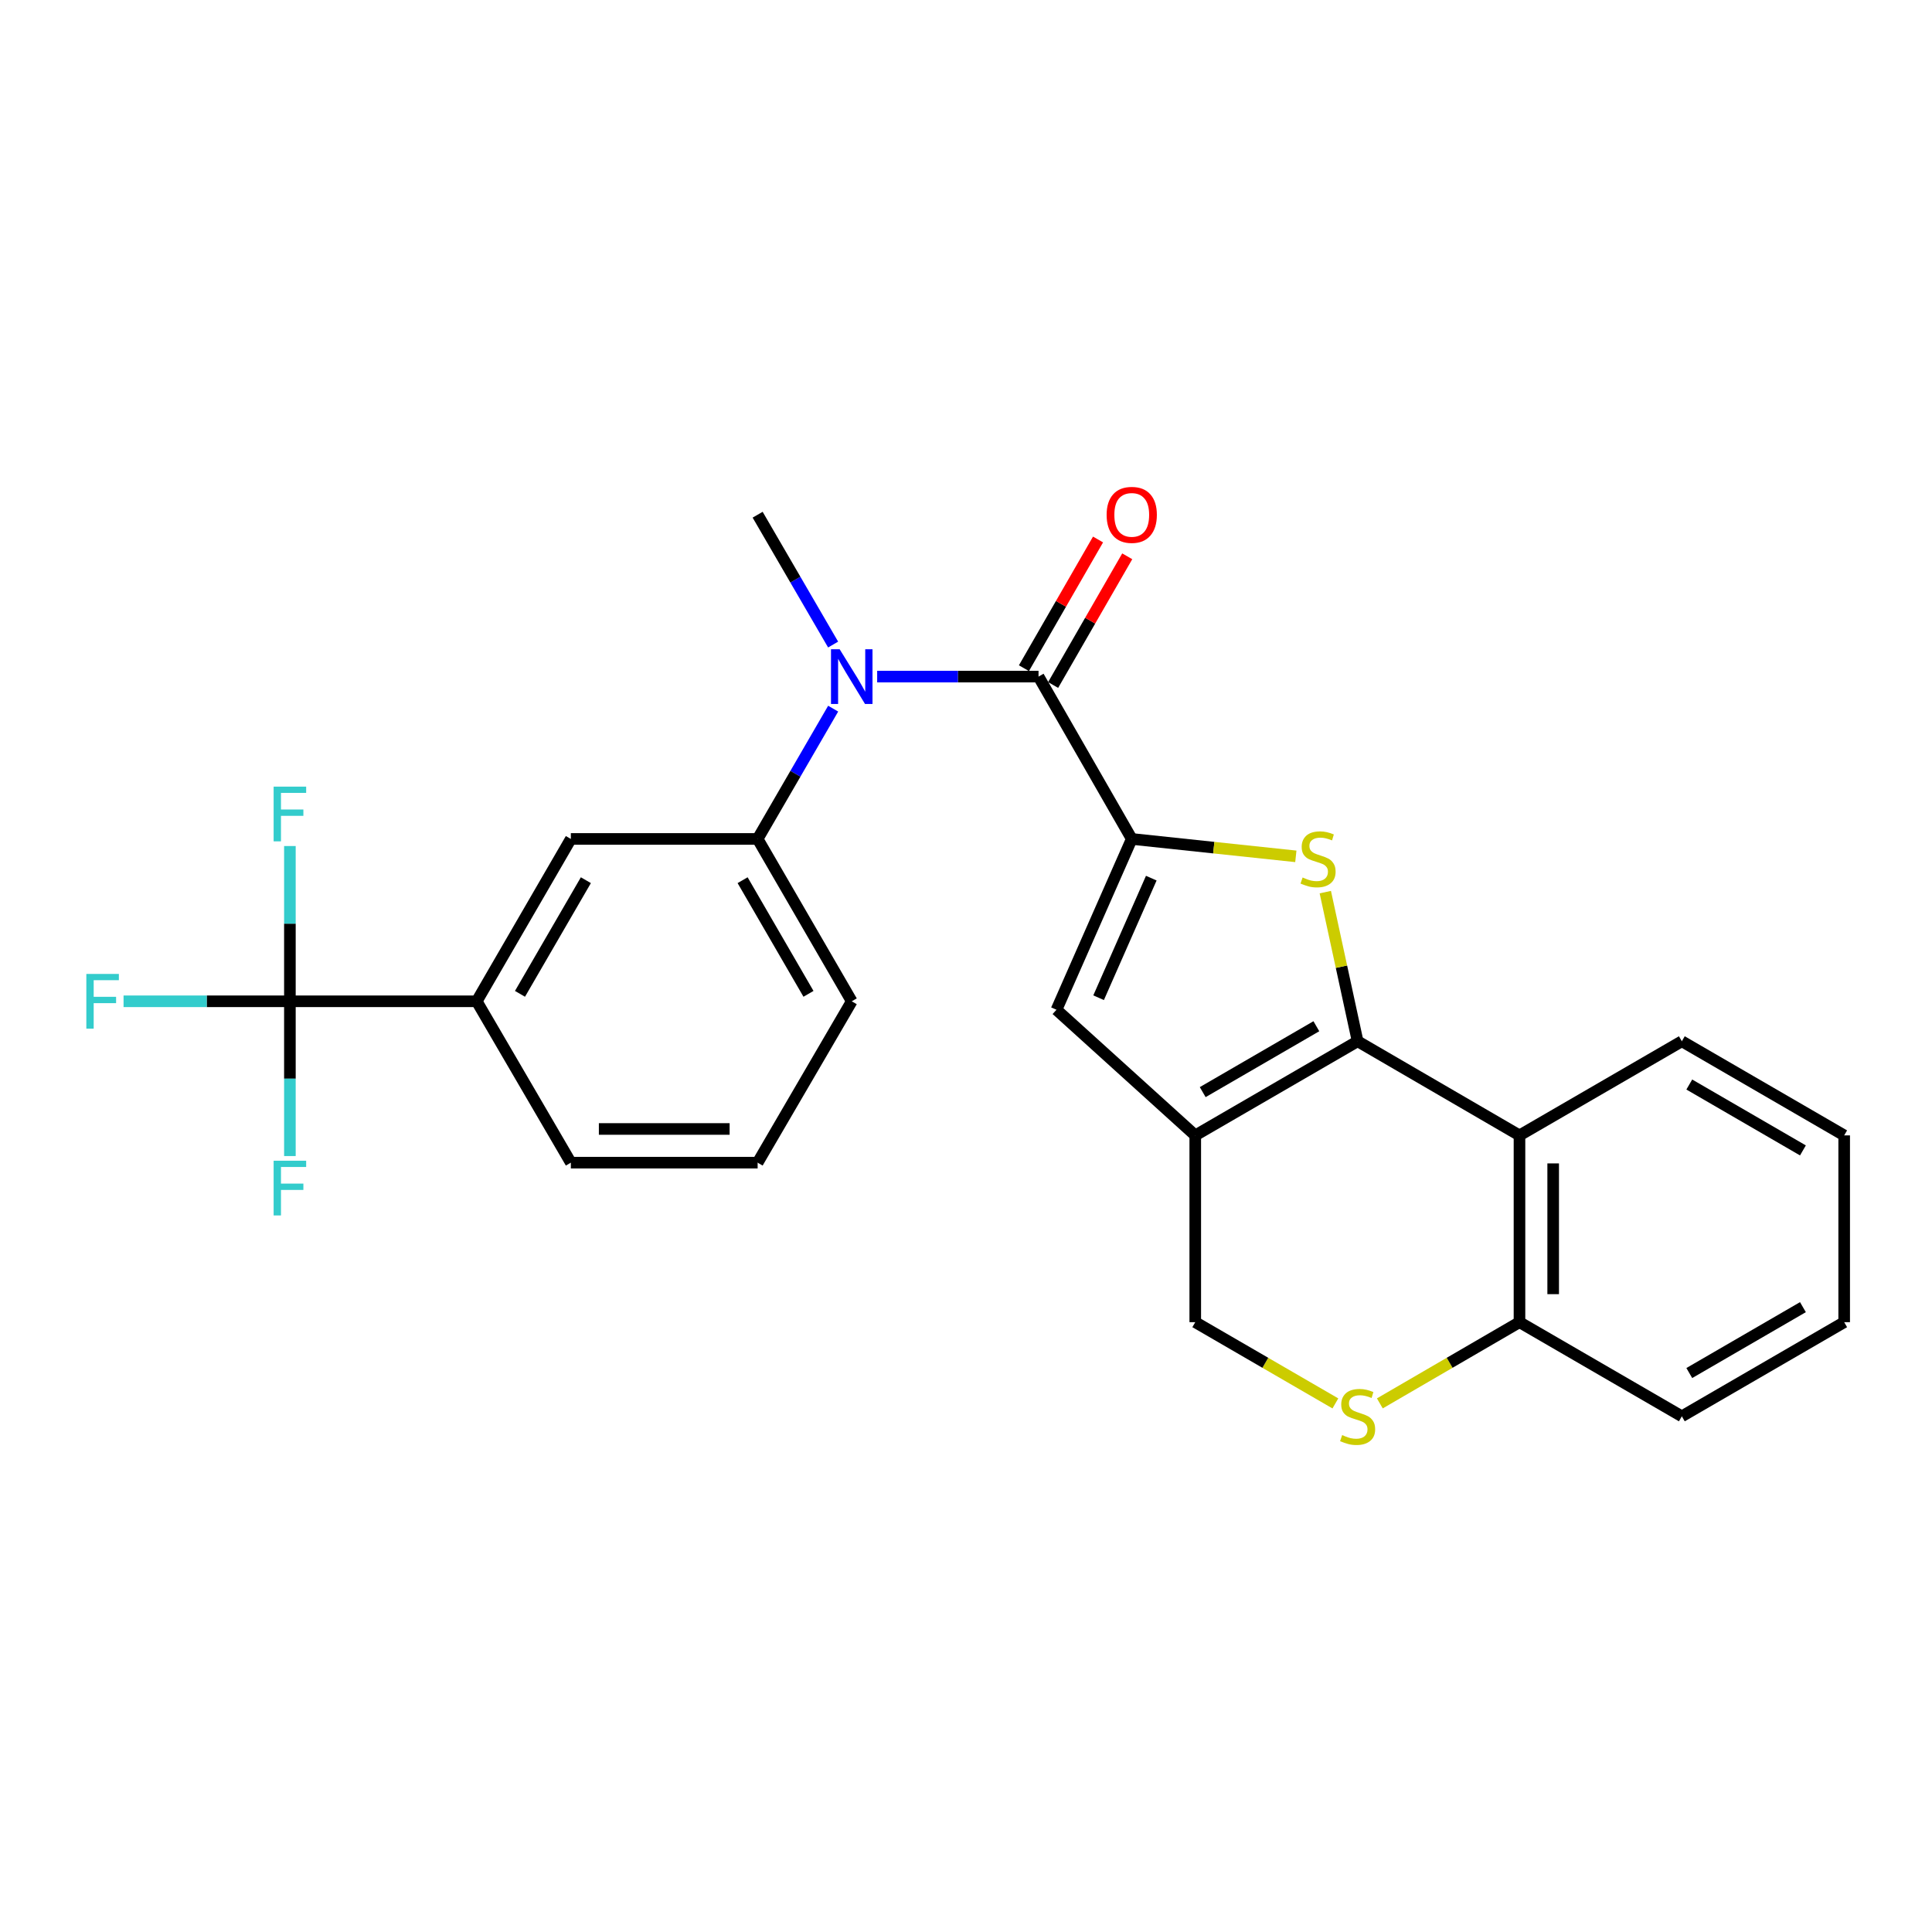 <?xml version='1.0' encoding='iso-8859-1'?>
<svg version='1.1' baseProfile='full'
              xmlns='http://www.w3.org/2000/svg'
                      xmlns:rdkit='http://www.rdkit.org/xml'
                      xmlns:xlink='http://www.w3.org/1999/xlink'
                  xml:space='preserve'
width='1000px' height='1000px' viewBox='0 0 1000 1000'>
<!-- END OF HEADER -->
<rect style='opacity:1.0;fill:#FFFFFF;stroke:none' width='1000' height='1000' x='0' y='0'> </rect>
<path class='bond-1' d='M 702.698,538.954 L 694.336,500.358' style='fill:none;fill-rule:evenodd;stroke:#000000;stroke-width:6px;stroke-linecap:butt;stroke-linejoin:miter;stroke-opacity:1' />
<path class='bond-1' d='M 694.336,500.358 L 685.975,461.761' style='fill:none;fill-rule:evenodd;stroke:#CCCC00;stroke-width:6px;stroke-linecap:butt;stroke-linejoin:miter;stroke-opacity:1' />
<path class='bond-2' d='M 702.698,538.954 L 618.662,587.676' style='fill:none;fill-rule:evenodd;stroke:#000000;stroke-width:6px;stroke-linecap:butt;stroke-linejoin:miter;stroke-opacity:1' />
<path class='bond-2' d='M 681.346,531.176 L 622.521,565.281' style='fill:none;fill-rule:evenodd;stroke:#000000;stroke-width:6px;stroke-linecap:butt;stroke-linejoin:miter;stroke-opacity:1' />
<path class='bond-5' d='M 702.698,538.954 L 786.483,587.676' style='fill:none;fill-rule:evenodd;stroke:#000000;stroke-width:6px;stroke-linecap:butt;stroke-linejoin:miter;stroke-opacity:1' />
<path class='bond-0' d='M 585.79,434.233 L 628.256,438.738' style='fill:none;fill-rule:evenodd;stroke:#000000;stroke-width:6px;stroke-linecap:butt;stroke-linejoin:miter;stroke-opacity:1' />
<path class='bond-0' d='M 628.256,438.738 L 670.723,443.244' style='fill:none;fill-rule:evenodd;stroke:#CCCC00;stroke-width:6px;stroke-linecap:butt;stroke-linejoin:miter;stroke-opacity:1' />
<path class='bond-3' d='M 585.79,434.233 L 537.542,350.207' style='fill:none;fill-rule:evenodd;stroke:#000000;stroke-width:6px;stroke-linecap:butt;stroke-linejoin:miter;stroke-opacity:1' />
<path class='bond-27' d='M 585.79,434.233 L 546.833,522.649' style='fill:none;fill-rule:evenodd;stroke:#000000;stroke-width:6px;stroke-linecap:butt;stroke-linejoin:miter;stroke-opacity:1' />
<path class='bond-27' d='M 595.905,454.527 L 568.635,516.418' style='fill:none;fill-rule:evenodd;stroke:#000000;stroke-width:6px;stroke-linecap:butt;stroke-linejoin:miter;stroke-opacity:1' />
<path class='bond-4' d='M 618.662,587.676 L 546.833,522.649' style='fill:none;fill-rule:evenodd;stroke:#000000;stroke-width:6px;stroke-linecap:butt;stroke-linejoin:miter;stroke-opacity:1' />
<path class='bond-11' d='M 618.662,587.676 L 618.662,684.356' style='fill:none;fill-rule:evenodd;stroke:#000000;stroke-width:6px;stroke-linecap:butt;stroke-linejoin:miter;stroke-opacity:1' />
<path class='bond-7' d='M 537.542,350.207 L 495.781,350.207' style='fill:none;fill-rule:evenodd;stroke:#000000;stroke-width:6px;stroke-linecap:butt;stroke-linejoin:miter;stroke-opacity:1' />
<path class='bond-7' d='M 495.781,350.207 L 454.02,350.207' style='fill:none;fill-rule:evenodd;stroke:#0000FF;stroke-width:6px;stroke-linecap:butt;stroke-linejoin:miter;stroke-opacity:1' />
<path class='bond-14' d='M 545.099,354.558 L 564.277,321.249' style='fill:none;fill-rule:evenodd;stroke:#000000;stroke-width:6px;stroke-linecap:butt;stroke-linejoin:miter;stroke-opacity:1' />
<path class='bond-14' d='M 564.277,321.249 L 583.456,287.941' style='fill:none;fill-rule:evenodd;stroke:#FF0000;stroke-width:6px;stroke-linecap:butt;stroke-linejoin:miter;stroke-opacity:1' />
<path class='bond-14' d='M 529.986,345.856 L 549.164,312.548' style='fill:none;fill-rule:evenodd;stroke:#000000;stroke-width:6px;stroke-linecap:butt;stroke-linejoin:miter;stroke-opacity:1' />
<path class='bond-14' d='M 549.164,312.548 L 568.343,279.239' style='fill:none;fill-rule:evenodd;stroke:#FF0000;stroke-width:6px;stroke-linecap:butt;stroke-linejoin:miter;stroke-opacity:1' />
<path class='bond-12' d='M 786.483,587.676 L 786.483,684.356' style='fill:none;fill-rule:evenodd;stroke:#000000;stroke-width:6px;stroke-linecap:butt;stroke-linejoin:miter;stroke-opacity:1' />
<path class='bond-12' d='M 803.922,602.178 L 803.922,669.854' style='fill:none;fill-rule:evenodd;stroke:#000000;stroke-width:6px;stroke-linecap:butt;stroke-linejoin:miter;stroke-opacity:1' />
<path class='bond-18' d='M 786.483,587.676 L 870.519,538.954' style='fill:none;fill-rule:evenodd;stroke:#000000;stroke-width:6px;stroke-linecap:butt;stroke-linejoin:miter;stroke-opacity:1' />
<path class='bond-6' d='M 150.05,518.269 L 246.748,518.269' style='fill:none;fill-rule:evenodd;stroke:#000000;stroke-width:6px;stroke-linecap:butt;stroke-linejoin:miter;stroke-opacity:1' />
<path class='bond-15' d='M 150.05,518.269 L 150.05,558.321' style='fill:none;fill-rule:evenodd;stroke:#000000;stroke-width:6px;stroke-linecap:butt;stroke-linejoin:miter;stroke-opacity:1' />
<path class='bond-15' d='M 150.05,558.321 L 150.05,598.372' style='fill:none;fill-rule:evenodd;stroke:#33CCCC;stroke-width:6px;stroke-linecap:butt;stroke-linejoin:miter;stroke-opacity:1' />
<path class='bond-16' d='M 150.05,518.269 L 107.001,518.269' style='fill:none;fill-rule:evenodd;stroke:#000000;stroke-width:6px;stroke-linecap:butt;stroke-linejoin:miter;stroke-opacity:1' />
<path class='bond-16' d='M 107.001,518.269 L 63.952,518.269' style='fill:none;fill-rule:evenodd;stroke:#33CCCC;stroke-width:6px;stroke-linecap:butt;stroke-linejoin:miter;stroke-opacity:1' />
<path class='bond-17' d='M 150.05,518.269 L 150.05,478.086' style='fill:none;fill-rule:evenodd;stroke:#000000;stroke-width:6px;stroke-linecap:butt;stroke-linejoin:miter;stroke-opacity:1' />
<path class='bond-17' d='M 150.05,478.086 L 150.05,437.903' style='fill:none;fill-rule:evenodd;stroke:#33CCCC;stroke-width:6px;stroke-linecap:butt;stroke-linejoin:miter;stroke-opacity:1' />
<path class='bond-9' d='M 431.246,366.795 L 411.698,400.514' style='fill:none;fill-rule:evenodd;stroke:#0000FF;stroke-width:6px;stroke-linecap:butt;stroke-linejoin:miter;stroke-opacity:1' />
<path class='bond-9' d='M 411.698,400.514 L 392.15,434.233' style='fill:none;fill-rule:evenodd;stroke:#000000;stroke-width:6px;stroke-linecap:butt;stroke-linejoin:miter;stroke-opacity:1' />
<path class='bond-19' d='M 431.222,333.624 L 411.686,300.018' style='fill:none;fill-rule:evenodd;stroke:#0000FF;stroke-width:6px;stroke-linecap:butt;stroke-linejoin:miter;stroke-opacity:1' />
<path class='bond-19' d='M 411.686,300.018 L 392.15,266.413' style='fill:none;fill-rule:evenodd;stroke:#000000;stroke-width:6px;stroke-linecap:butt;stroke-linejoin:miter;stroke-opacity:1' />
<path class='bond-8' d='M 714.201,726.389 L 750.342,705.372' style='fill:none;fill-rule:evenodd;stroke:#CCCC00;stroke-width:6px;stroke-linecap:butt;stroke-linejoin:miter;stroke-opacity:1' />
<path class='bond-8' d='M 750.342,705.372 L 786.483,684.356' style='fill:none;fill-rule:evenodd;stroke:#000000;stroke-width:6px;stroke-linecap:butt;stroke-linejoin:miter;stroke-opacity:1' />
<path class='bond-26' d='M 691.19,726.406 L 654.926,705.381' style='fill:none;fill-rule:evenodd;stroke:#CCCC00;stroke-width:6px;stroke-linecap:butt;stroke-linejoin:miter;stroke-opacity:1' />
<path class='bond-26' d='M 654.926,705.381 L 618.662,684.356' style='fill:none;fill-rule:evenodd;stroke:#000000;stroke-width:6px;stroke-linecap:butt;stroke-linejoin:miter;stroke-opacity:1' />
<path class='bond-13' d='M 392.15,434.233 L 295.471,434.233' style='fill:none;fill-rule:evenodd;stroke:#000000;stroke-width:6px;stroke-linecap:butt;stroke-linejoin:miter;stroke-opacity:1' />
<path class='bond-20' d='M 392.15,434.233 L 440.863,518.269' style='fill:none;fill-rule:evenodd;stroke:#000000;stroke-width:6px;stroke-linecap:butt;stroke-linejoin:miter;stroke-opacity:1' />
<path class='bond-20' d='M 384.37,455.584 L 418.469,514.41' style='fill:none;fill-rule:evenodd;stroke:#000000;stroke-width:6px;stroke-linecap:butt;stroke-linejoin:miter;stroke-opacity:1' />
<path class='bond-10' d='M 246.748,518.269 L 295.471,434.233' style='fill:none;fill-rule:evenodd;stroke:#000000;stroke-width:6px;stroke-linecap:butt;stroke-linejoin:miter;stroke-opacity:1' />
<path class='bond-10' d='M 269.143,514.411 L 303.249,455.586' style='fill:none;fill-rule:evenodd;stroke:#000000;stroke-width:6px;stroke-linecap:butt;stroke-linejoin:miter;stroke-opacity:1' />
<path class='bond-29' d='M 246.748,518.269 L 295.471,601.792' style='fill:none;fill-rule:evenodd;stroke:#000000;stroke-width:6px;stroke-linecap:butt;stroke-linejoin:miter;stroke-opacity:1' />
<path class='bond-23' d='M 786.483,684.356 L 870.519,733.078' style='fill:none;fill-rule:evenodd;stroke:#000000;stroke-width:6px;stroke-linecap:butt;stroke-linejoin:miter;stroke-opacity:1' />
<path class='bond-24' d='M 870.519,538.954 L 954.545,587.676' style='fill:none;fill-rule:evenodd;stroke:#000000;stroke-width:6px;stroke-linecap:butt;stroke-linejoin:miter;stroke-opacity:1' />
<path class='bond-24' d='M 874.375,561.349 L 933.194,595.454' style='fill:none;fill-rule:evenodd;stroke:#000000;stroke-width:6px;stroke-linecap:butt;stroke-linejoin:miter;stroke-opacity:1' />
<path class='bond-22' d='M 440.863,518.269 L 392.15,601.792' style='fill:none;fill-rule:evenodd;stroke:#000000;stroke-width:6px;stroke-linecap:butt;stroke-linejoin:miter;stroke-opacity:1' />
<path class='bond-21' d='M 295.471,601.792 L 392.15,601.792' style='fill:none;fill-rule:evenodd;stroke:#000000;stroke-width:6px;stroke-linecap:butt;stroke-linejoin:miter;stroke-opacity:1' />
<path class='bond-21' d='M 309.973,584.353 L 377.648,584.353' style='fill:none;fill-rule:evenodd;stroke:#000000;stroke-width:6px;stroke-linecap:butt;stroke-linejoin:miter;stroke-opacity:1' />
<path class='bond-28' d='M 870.519,733.078 L 954.545,684.356' style='fill:none;fill-rule:evenodd;stroke:#000000;stroke-width:6px;stroke-linecap:butt;stroke-linejoin:miter;stroke-opacity:1' />
<path class='bond-28' d='M 874.375,710.684 L 933.194,676.578' style='fill:none;fill-rule:evenodd;stroke:#000000;stroke-width:6px;stroke-linecap:butt;stroke-linejoin:miter;stroke-opacity:1' />
<path class='bond-25' d='M 954.545,587.676 L 954.545,684.356' style='fill:none;fill-rule:evenodd;stroke:#000000;stroke-width:6px;stroke-linecap:butt;stroke-linejoin:miter;stroke-opacity:1' />
<path  class='atom-2' d='M 674.227 454.184
Q 674.547 454.304, 675.867 454.864
Q 677.187 455.424, 678.627 455.784
Q 680.107 456.104, 681.547 456.104
Q 684.227 456.104, 685.787 454.824
Q 687.347 453.504, 687.347 451.224
Q 687.347 449.664, 686.547 448.704
Q 685.787 447.744, 684.587 447.224
Q 683.387 446.704, 681.387 446.104
Q 678.867 445.344, 677.347 444.624
Q 675.867 443.904, 674.787 442.384
Q 673.747 440.864, 673.747 438.304
Q 673.747 434.744, 676.147 432.544
Q 678.587 430.344, 683.387 430.344
Q 686.667 430.344, 690.387 431.904
L 689.467 434.984
Q 686.067 433.584, 683.507 433.584
Q 680.747 433.584, 679.227 434.744
Q 677.707 435.864, 677.747 437.824
Q 677.747 439.344, 678.507 440.264
Q 679.307 441.184, 680.427 441.704
Q 681.587 442.224, 683.507 442.824
Q 686.067 443.624, 687.587 444.424
Q 689.107 445.224, 690.187 446.864
Q 691.307 448.464, 691.307 451.224
Q 691.307 455.144, 688.667 457.264
Q 686.067 459.344, 681.707 459.344
Q 679.187 459.344, 677.267 458.784
Q 675.387 458.264, 673.147 457.344
L 674.227 454.184
' fill='#CCCC00'/>
<path  class='atom-8' d='M 434.603 336.047
L 443.883 351.047
Q 444.803 352.527, 446.283 355.207
Q 447.763 357.887, 447.843 358.047
L 447.843 336.047
L 451.603 336.047
L 451.603 364.367
L 447.723 364.367
L 437.763 347.967
Q 436.603 346.047, 435.363 343.847
Q 434.163 341.647, 433.803 340.967
L 433.803 364.367
L 430.123 364.367
L 430.123 336.047
L 434.603 336.047
' fill='#0000FF'/>
<path  class='atom-9' d='M 694.698 742.798
Q 695.018 742.918, 696.338 743.478
Q 697.658 744.038, 699.098 744.398
Q 700.578 744.718, 702.018 744.718
Q 704.698 744.718, 706.258 743.438
Q 707.818 742.118, 707.818 739.838
Q 707.818 738.278, 707.018 737.318
Q 706.258 736.358, 705.058 735.838
Q 703.858 735.318, 701.858 734.718
Q 699.338 733.958, 697.818 733.238
Q 696.338 732.518, 695.258 730.998
Q 694.218 729.478, 694.218 726.918
Q 694.218 723.358, 696.618 721.158
Q 699.058 718.958, 703.858 718.958
Q 707.138 718.958, 710.858 720.518
L 709.938 723.598
Q 706.538 722.198, 703.978 722.198
Q 701.218 722.198, 699.698 723.358
Q 698.178 724.478, 698.218 726.438
Q 698.218 727.958, 698.978 728.878
Q 699.778 729.798, 700.898 730.318
Q 702.058 730.838, 703.978 731.438
Q 706.538 732.238, 708.058 733.038
Q 709.578 733.838, 710.658 735.478
Q 711.778 737.078, 711.778 739.838
Q 711.778 743.758, 709.138 745.878
Q 706.538 747.958, 702.178 747.958
Q 699.658 747.958, 697.738 747.398
Q 695.858 746.878, 693.618 745.958
L 694.698 742.798
' fill='#CCCC00'/>
<path  class='atom-15' d='M 572.79 266.493
Q 572.79 259.693, 576.15 255.893
Q 579.51 252.093, 585.79 252.093
Q 592.07 252.093, 595.43 255.893
Q 598.79 259.693, 598.79 266.493
Q 598.79 273.373, 595.39 277.293
Q 591.99 281.173, 585.79 281.173
Q 579.55 281.173, 576.15 277.293
Q 572.79 273.413, 572.79 266.493
M 585.79 277.973
Q 590.11 277.973, 592.43 275.093
Q 594.79 272.173, 594.79 266.493
Q 594.79 260.933, 592.43 258.133
Q 590.11 255.293, 585.79 255.293
Q 581.47 255.293, 579.11 258.093
Q 576.79 260.893, 576.79 266.493
Q 576.79 272.213, 579.11 275.093
Q 581.47 277.973, 585.79 277.973
' fill='#FF0000'/>
<path  class='atom-16' d='M 141.63 600.789
L 158.47 600.789
L 158.47 604.029
L 145.43 604.029
L 145.43 612.629
L 157.03 612.629
L 157.03 615.909
L 145.43 615.909
L 145.43 629.109
L 141.63 629.109
L 141.63 600.789
' fill='#33CCCC'/>
<path  class='atom-17' d='M 44.689 504.109
L 61.529 504.109
L 61.529 507.349
L 48.489 507.349
L 48.489 515.949
L 60.089 515.949
L 60.089 519.229
L 48.489 519.229
L 48.489 532.429
L 44.689 532.429
L 44.689 504.109
' fill='#33CCCC'/>
<path  class='atom-18' d='M 141.63 407.159
L 158.47 407.159
L 158.47 410.399
L 145.43 410.399
L 145.43 418.999
L 157.03 418.999
L 157.03 422.279
L 145.43 422.279
L 145.43 435.479
L 141.63 435.479
L 141.63 407.159
' fill='#33CCCC'/>
</svg>
